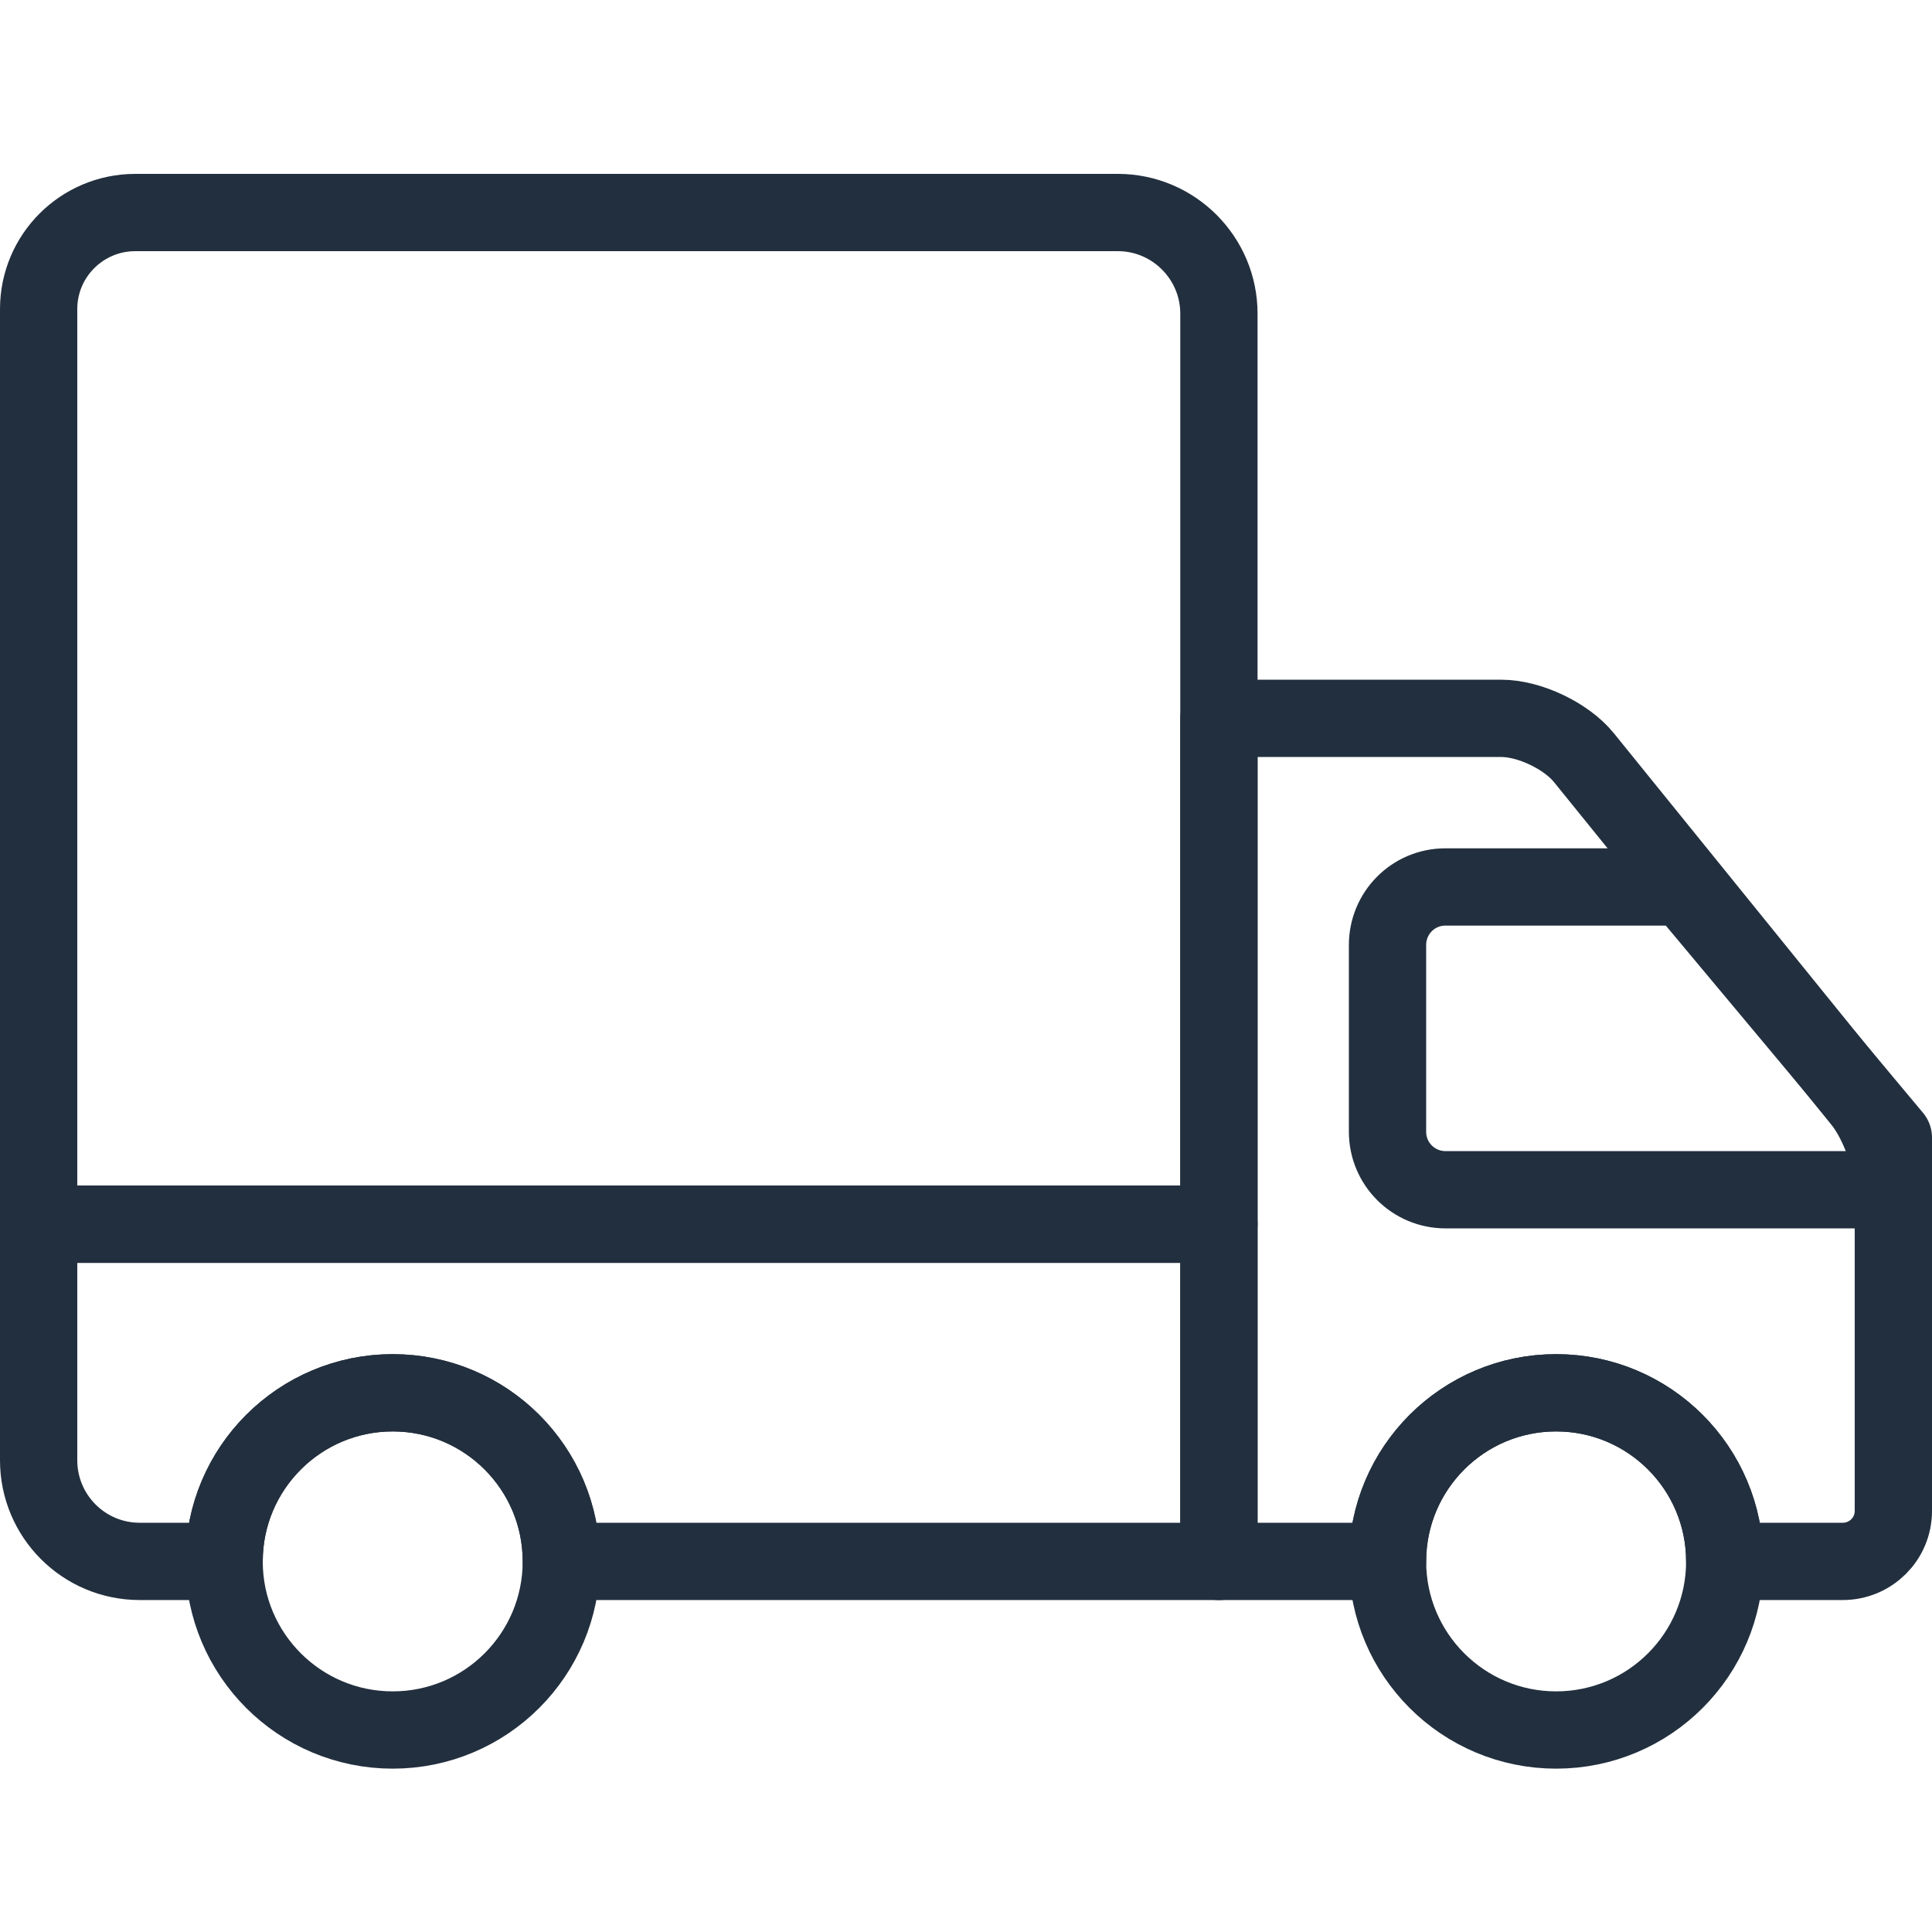 <?xml version="1.0" encoding="UTF-8"?>
<svg viewBox="0 0 100 100" version="1.1" xmlns="http://www.w3.org/2000/svg" xmlns:xlink="http://www.w3.org/1999/xlink">
    <!-- Generator: Sketch 50.2 (55047) - http://www.bohemiancoding.com/sketch -->
    <title>47. Delivery car</title>
    <desc>Created with Sketch.</desc>
    <defs></defs>
    <g id="47.-Delivery-car" stroke="none" stroke-width="1" fill="none" fill-rule="evenodd" stroke-linecap="round" stroke-linejoin="round">
        <path d="M57.856,11 C60.747,11 63.091,13.352 63.091,16.236 L63.091,63.364 L2,63.364 L2,15.997 C2,13.237 4.241,11 7.006,11 L57.856,11 Z" id="Layer-1" stroke="#222F3E" stroke-width="4"></path>
        <path d="M89.273,80.818 L95.376,80.818 C96.829,80.818 98,79.65 98,78.208 L98,61.61 C98,60.173 97.263,58.09 96.354,56.967 L81.982,39.215 C81.073,38.092 79.164,37.182 77.717,37.182 L63.091,37.182 L63.091,80.818 L71.818,80.818 C71.818,75.998 75.726,72.091 80.545,72.091 C85.365,72.091 89.273,75.998 89.273,80.818 L89.273,80.818 Z" id="Layer-2" stroke="#222F3E" stroke-width="4"></path>
        <path d="M71.818,48.912 C71.818,47.254 73.153,45.909 74.812,45.909 L87.158,45.909 L98,58.882 L98,61.581 L74.822,61.581 C73.163,61.581 71.818,60.245 71.818,58.578 L71.818,48.912 Z" id="Layer-3" stroke="#222F3E" stroke-width="4"></path>
        <path d="M11.6,80.818 L7.235,80.818 C4.339,80.818 2,78.474 2,75.581 L2,63.364 L63.091,63.364 L63.091,80.818 L29.055,80.818 C29.055,75.998 25.147,72.091 20.327,72.091 C15.507,72.091 11.6,75.998 11.6,80.818 L11.6,80.818 Z" id="Layer-4" stroke="#222F3E" stroke-width="4"></path>
        <circle id="Layer-5" stroke="#222F3E" stroke-width="4" cx="20.327" cy="80.818" r="8.727"></circle>
        <circle id="Layer-6" stroke="#222F3E" stroke-width="4" cx="80.545" cy="80.818" r="8.727"></circle>
    </g>
</svg>